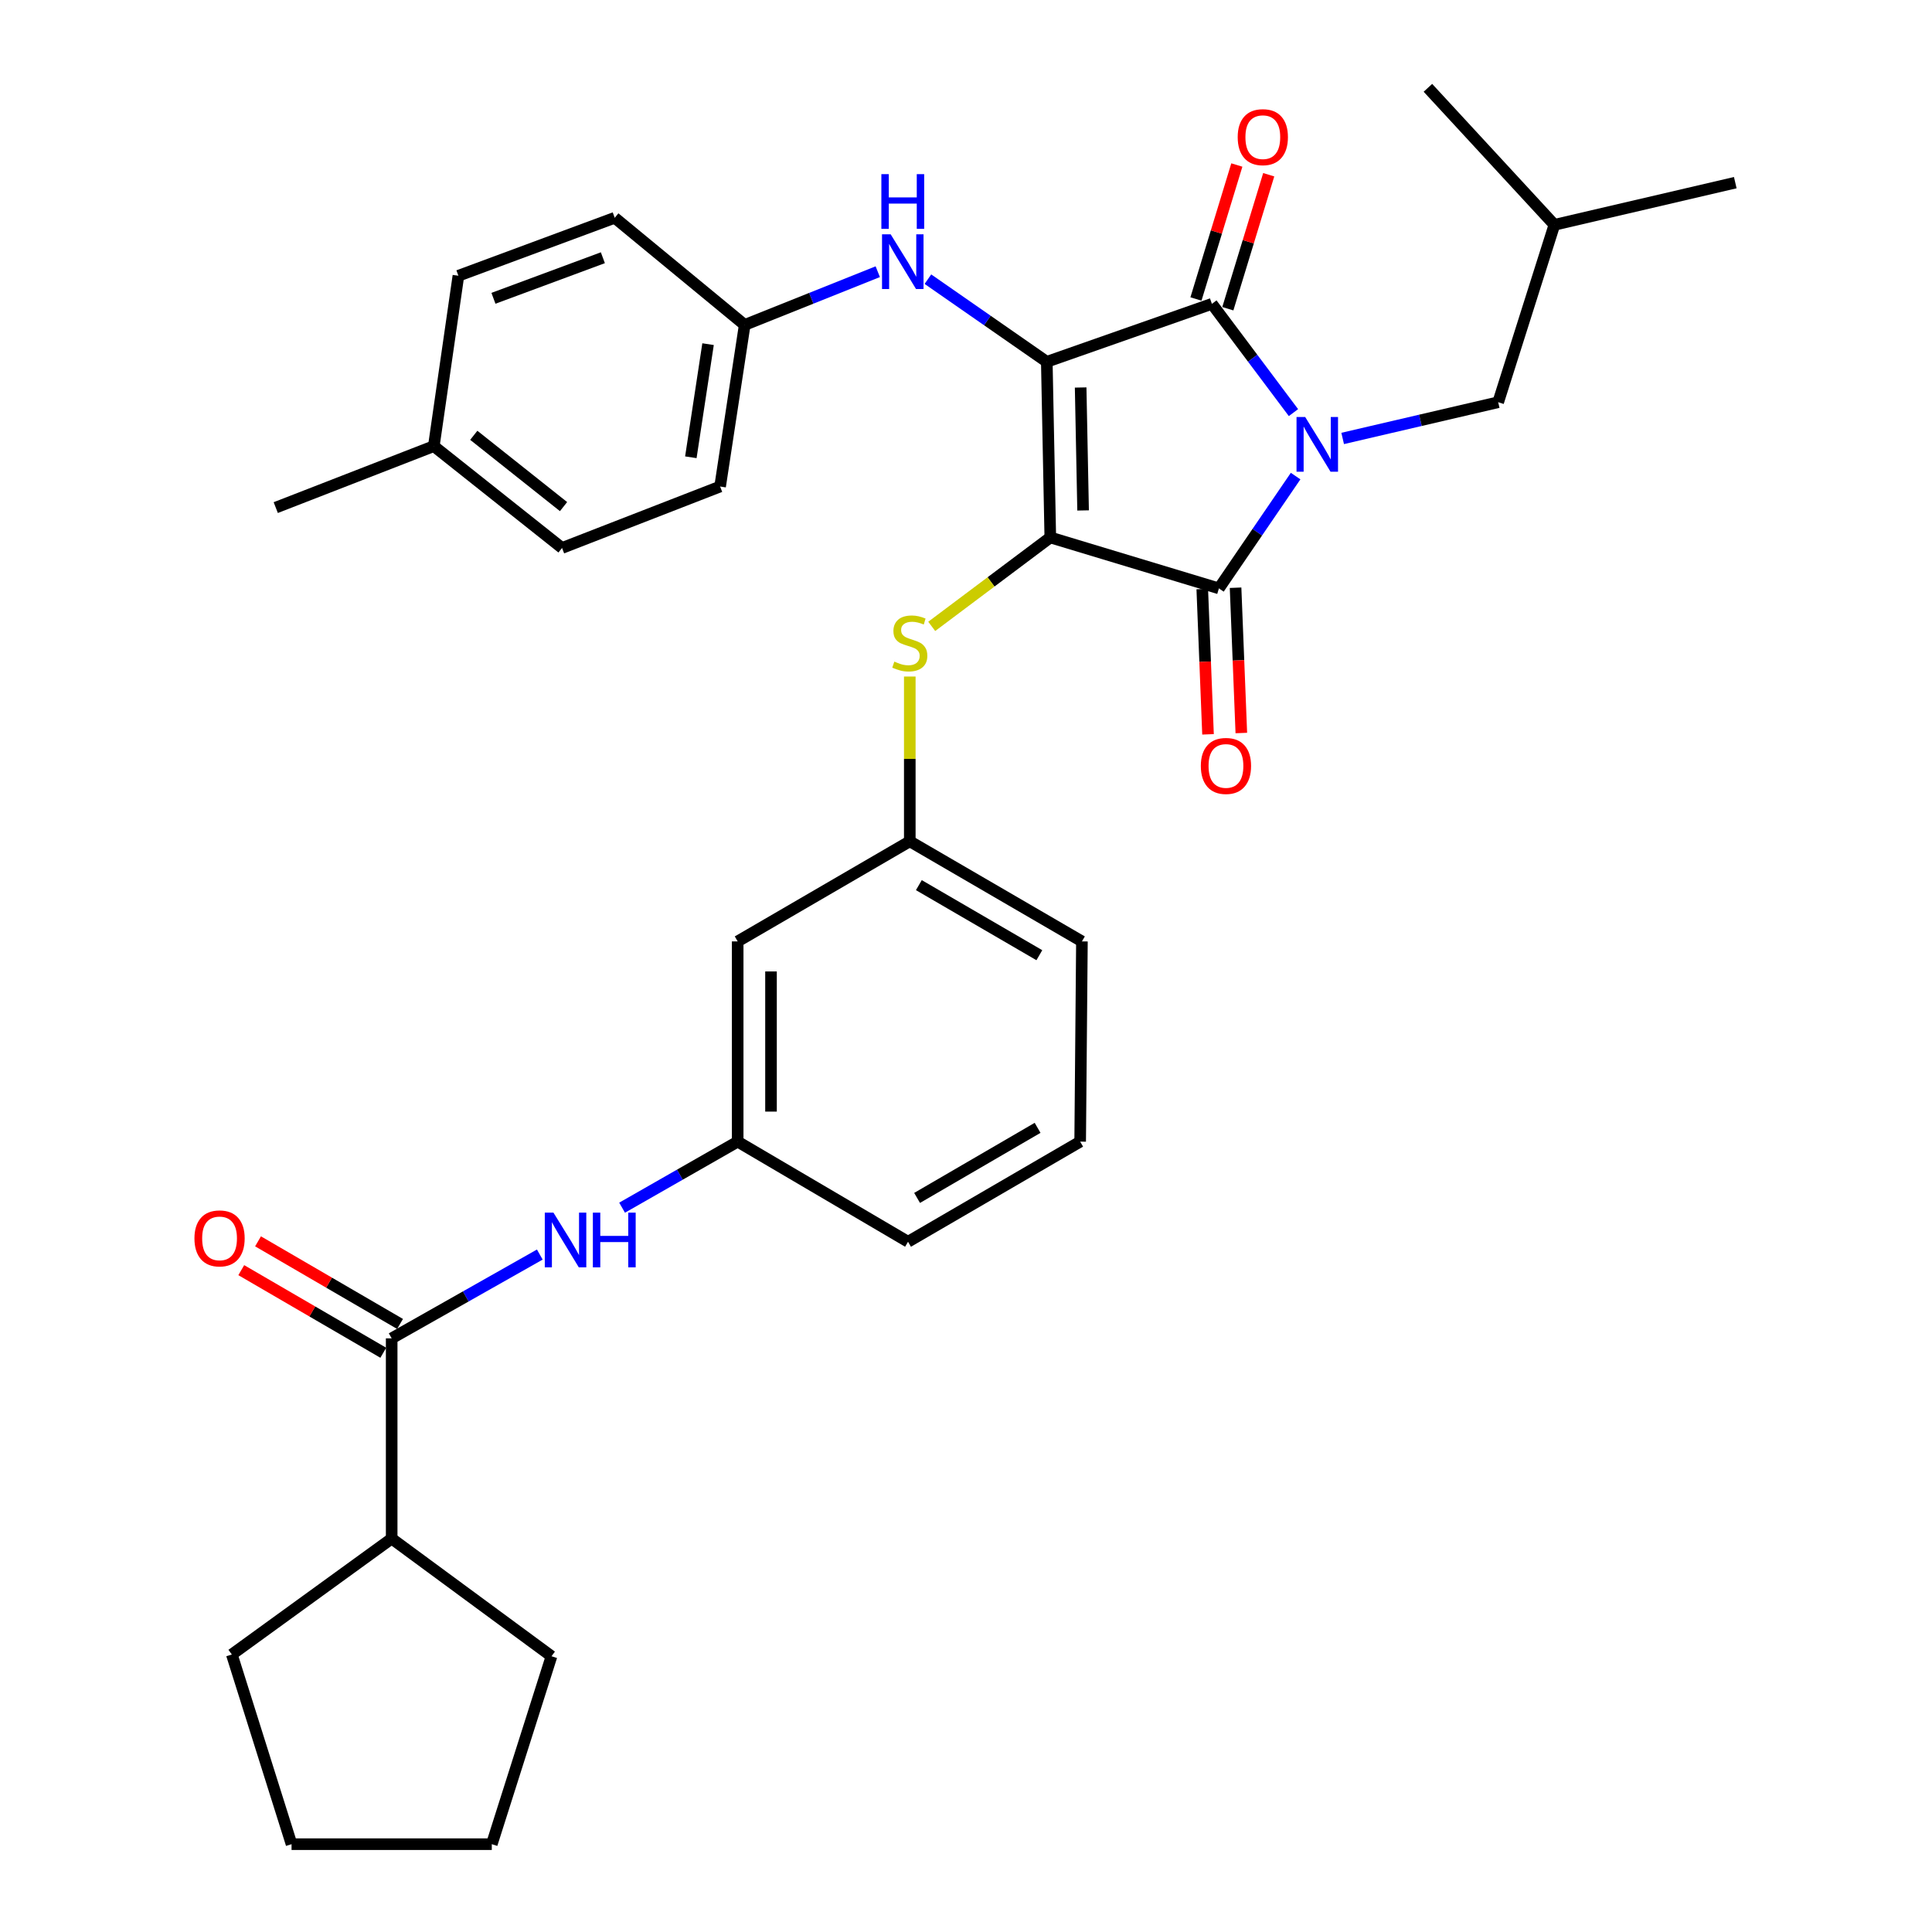 <?xml version='1.0' encoding='iso-8859-1'?>
<svg version='1.1' baseProfile='full'
              xmlns='http://www.w3.org/2000/svg'
                      xmlns:rdkit='http://www.rdkit.org/xml'
                      xmlns:xlink='http://www.w3.org/1999/xlink'
                  xml:space='preserve'
width='1000px' height='1000px' viewBox='0 0 1000 1000'>
<!-- END OF HEADER -->
<rect style='opacity:1.0;fill:#FFFFFF;stroke:none' width='1000' height='1000' x='0' y='0'> </rect>
<path class='bond-0' d='M 321.995,625.094 L 351.908,608' style='fill:none;fill-rule:evenodd;stroke:#0000FF;stroke-width:6px;stroke-linecap:butt;stroke-linejoin:miter;stroke-opacity:1' />
<path class='bond-0' d='M 351.908,608 L 381.821,590.907' style='fill:none;fill-rule:evenodd;stroke:#000000;stroke-width:6px;stroke-linecap:butt;stroke-linejoin:miter;stroke-opacity:1' />
<path class='bond-1' d='M 279.4,649.357 L 241.064,671.044' style='fill:none;fill-rule:evenodd;stroke:#0000FF;stroke-width:6px;stroke-linecap:butt;stroke-linejoin:miter;stroke-opacity:1' />
<path class='bond-1' d='M 241.064,671.044 L 202.729,692.731' style='fill:none;fill-rule:evenodd;stroke:#000000;stroke-width:6px;stroke-linecap:butt;stroke-linejoin:miter;stroke-opacity:1' />
<path class='bond-2' d='M 543.633,278.181 L 541.821,187.274' style='fill:none;fill-rule:evenodd;stroke:#000000;stroke-width:6px;stroke-linecap:butt;stroke-linejoin:miter;stroke-opacity:1' />
<path class='bond-2' d='M 560.61,264.201 L 559.342,200.566' style='fill:none;fill-rule:evenodd;stroke:#000000;stroke-width:6px;stroke-linecap:butt;stroke-linejoin:miter;stroke-opacity:1' />
<path class='bond-3' d='M 543.633,278.181 L 630.908,304.547' style='fill:none;fill-rule:evenodd;stroke:#000000;stroke-width:6px;stroke-linecap:butt;stroke-linejoin:miter;stroke-opacity:1' />
<path class='bond-4' d='M 543.633,278.181 L 512.946,301.196' style='fill:none;fill-rule:evenodd;stroke:#000000;stroke-width:6px;stroke-linecap:butt;stroke-linejoin:miter;stroke-opacity:1' />
<path class='bond-4' d='M 512.946,301.196 L 482.26,324.211' style='fill:none;fill-rule:evenodd;stroke:#CCCC00;stroke-width:6px;stroke-linecap:butt;stroke-linejoin:miter;stroke-opacity:1' />
<path class='bond-5' d='M 541.821,187.274 L 627.275,157.275' style='fill:none;fill-rule:evenodd;stroke:#000000;stroke-width:6px;stroke-linecap:butt;stroke-linejoin:miter;stroke-opacity:1' />
<path class='bond-6' d='M 541.821,187.274 L 511.053,165.884' style='fill:none;fill-rule:evenodd;stroke:#000000;stroke-width:6px;stroke-linecap:butt;stroke-linejoin:miter;stroke-opacity:1' />
<path class='bond-6' d='M 511.053,165.884 L 480.284,144.495' style='fill:none;fill-rule:evenodd;stroke:#0000FF;stroke-width:6px;stroke-linecap:butt;stroke-linejoin:miter;stroke-opacity:1' />
<path class='bond-7' d='M 627.275,157.275 L 648.385,185.421' style='fill:none;fill-rule:evenodd;stroke:#000000;stroke-width:6px;stroke-linecap:butt;stroke-linejoin:miter;stroke-opacity:1' />
<path class='bond-7' d='M 648.385,185.421 L 669.495,213.568' style='fill:none;fill-rule:evenodd;stroke:#0000FF;stroke-width:6px;stroke-linecap:butt;stroke-linejoin:miter;stroke-opacity:1' />
<path class='bond-8' d='M 635.525,159.793 L 646.107,125.119' style='fill:none;fill-rule:evenodd;stroke:#000000;stroke-width:6px;stroke-linecap:butt;stroke-linejoin:miter;stroke-opacity:1' />
<path class='bond-8' d='M 646.107,125.119 L 656.689,90.446' style='fill:none;fill-rule:evenodd;stroke:#FF0000;stroke-width:6px;stroke-linecap:butt;stroke-linejoin:miter;stroke-opacity:1' />
<path class='bond-8' d='M 619.025,154.757 L 629.607,120.083' style='fill:none;fill-rule:evenodd;stroke:#000000;stroke-width:6px;stroke-linecap:butt;stroke-linejoin:miter;stroke-opacity:1' />
<path class='bond-8' d='M 629.607,120.083 L 640.188,85.41' style='fill:none;fill-rule:evenodd;stroke:#FF0000;stroke-width:6px;stroke-linecap:butt;stroke-linejoin:miter;stroke-opacity:1' />
<path class='bond-9' d='M 694.963,226.939 L 735.211,217.563' style='fill:none;fill-rule:evenodd;stroke:#0000FF;stroke-width:6px;stroke-linecap:butt;stroke-linejoin:miter;stroke-opacity:1' />
<path class='bond-9' d='M 735.211,217.563 L 775.458,208.187' style='fill:none;fill-rule:evenodd;stroke:#000000;stroke-width:6px;stroke-linecap:butt;stroke-linejoin:miter;stroke-opacity:1' />
<path class='bond-10' d='M 670.608,246.417 L 650.758,275.482' style='fill:none;fill-rule:evenodd;stroke:#0000FF;stroke-width:6px;stroke-linecap:butt;stroke-linejoin:miter;stroke-opacity:1' />
<path class='bond-10' d='M 650.758,275.482 L 630.908,304.547' style='fill:none;fill-rule:evenodd;stroke:#000000;stroke-width:6px;stroke-linecap:butt;stroke-linejoin:miter;stroke-opacity:1' />
<path class='bond-11' d='M 622.289,304.889 L 623.78,342.489' style='fill:none;fill-rule:evenodd;stroke:#000000;stroke-width:6px;stroke-linecap:butt;stroke-linejoin:miter;stroke-opacity:1' />
<path class='bond-11' d='M 623.78,342.489 L 625.271,380.09' style='fill:none;fill-rule:evenodd;stroke:#FF0000;stroke-width:6px;stroke-linecap:butt;stroke-linejoin:miter;stroke-opacity:1' />
<path class='bond-11' d='M 639.527,304.205 L 641.018,341.806' style='fill:none;fill-rule:evenodd;stroke:#000000;stroke-width:6px;stroke-linecap:butt;stroke-linejoin:miter;stroke-opacity:1' />
<path class='bond-11' d='M 641.018,341.806 L 642.51,379.406' style='fill:none;fill-rule:evenodd;stroke:#FF0000;stroke-width:6px;stroke-linecap:butt;stroke-linejoin:miter;stroke-opacity:1' />
<path class='bond-12' d='M 454.332,140.629 L 419.893,154.405' style='fill:none;fill-rule:evenodd;stroke:#0000FF;stroke-width:6px;stroke-linecap:butt;stroke-linejoin:miter;stroke-opacity:1' />
<path class='bond-12' d='M 419.893,154.405 L 385.453,168.182' style='fill:none;fill-rule:evenodd;stroke:#000000;stroke-width:6px;stroke-linecap:butt;stroke-linejoin:miter;stroke-opacity:1' />
<path class='bond-13' d='M 470.907,350.173 L 470.907,392.816' style='fill:none;fill-rule:evenodd;stroke:#CCCC00;stroke-width:6px;stroke-linecap:butt;stroke-linejoin:miter;stroke-opacity:1' />
<path class='bond-13' d='M 470.907,392.816 L 470.907,435.459' style='fill:none;fill-rule:evenodd;stroke:#000000;stroke-width:6px;stroke-linecap:butt;stroke-linejoin:miter;stroke-opacity:1' />
<path class='bond-14' d='M 560.003,487.272 L 470.907,435.459' style='fill:none;fill-rule:evenodd;stroke:#000000;stroke-width:6px;stroke-linecap:butt;stroke-linejoin:miter;stroke-opacity:1' />
<path class='bond-14' d='M 537.966,494.413 L 475.599,458.145' style='fill:none;fill-rule:evenodd;stroke:#000000;stroke-width:6px;stroke-linecap:butt;stroke-linejoin:miter;stroke-opacity:1' />
<path class='bond-15' d='M 560.003,487.272 L 559.092,590.907' style='fill:none;fill-rule:evenodd;stroke:#000000;stroke-width:6px;stroke-linecap:butt;stroke-linejoin:miter;stroke-opacity:1' />
<path class='bond-16' d='M 381.821,590.907 L 469.997,642.73' style='fill:none;fill-rule:evenodd;stroke:#000000;stroke-width:6px;stroke-linecap:butt;stroke-linejoin:miter;stroke-opacity:1' />
<path class='bond-17' d='M 381.821,590.907 L 381.821,487.272' style='fill:none;fill-rule:evenodd;stroke:#000000;stroke-width:6px;stroke-linecap:butt;stroke-linejoin:miter;stroke-opacity:1' />
<path class='bond-17' d='M 399.073,575.362 L 399.073,502.817' style='fill:none;fill-rule:evenodd;stroke:#000000;stroke-width:6px;stroke-linecap:butt;stroke-linejoin:miter;stroke-opacity:1' />
<path class='bond-18' d='M 470.907,435.459 L 381.821,487.272' style='fill:none;fill-rule:evenodd;stroke:#000000;stroke-width:6px;stroke-linecap:butt;stroke-linejoin:miter;stroke-opacity:1' />
<path class='bond-19' d='M 385.453,168.182 L 318.181,112.727' style='fill:none;fill-rule:evenodd;stroke:#000000;stroke-width:6px;stroke-linecap:butt;stroke-linejoin:miter;stroke-opacity:1' />
<path class='bond-20' d='M 385.453,168.182 L 372.726,251.824' style='fill:none;fill-rule:evenodd;stroke:#000000;stroke-width:6px;stroke-linecap:butt;stroke-linejoin:miter;stroke-opacity:1' />
<path class='bond-20' d='M 366.489,178.133 L 357.579,236.682' style='fill:none;fill-rule:evenodd;stroke:#000000;stroke-width:6px;stroke-linecap:butt;stroke-linejoin:miter;stroke-opacity:1' />
<path class='bond-21' d='M 224.543,230.911 L 290.914,283.634' style='fill:none;fill-rule:evenodd;stroke:#000000;stroke-width:6px;stroke-linecap:butt;stroke-linejoin:miter;stroke-opacity:1' />
<path class='bond-21' d='M 245.229,225.311 L 291.689,262.217' style='fill:none;fill-rule:evenodd;stroke:#000000;stroke-width:6px;stroke-linecap:butt;stroke-linejoin:miter;stroke-opacity:1' />
<path class='bond-22' d='M 224.543,230.911 L 142.731,262.731' style='fill:none;fill-rule:evenodd;stroke:#000000;stroke-width:6px;stroke-linecap:butt;stroke-linejoin:miter;stroke-opacity:1' />
<path class='bond-23' d='M 224.543,230.911 L 237.27,142.726' style='fill:none;fill-rule:evenodd;stroke:#000000;stroke-width:6px;stroke-linecap:butt;stroke-linejoin:miter;stroke-opacity:1' />
<path class='bond-24' d='M 318.181,112.727 L 237.27,142.726' style='fill:none;fill-rule:evenodd;stroke:#000000;stroke-width:6px;stroke-linecap:butt;stroke-linejoin:miter;stroke-opacity:1' />
<path class='bond-24' d='M 312.042,133.402 L 255.404,154.402' style='fill:none;fill-rule:evenodd;stroke:#000000;stroke-width:6px;stroke-linecap:butt;stroke-linejoin:miter;stroke-opacity:1' />
<path class='bond-25' d='M 775.458,208.187 L 804.547,116.369' style='fill:none;fill-rule:evenodd;stroke:#000000;stroke-width:6px;stroke-linecap:butt;stroke-linejoin:miter;stroke-opacity:1' />
<path class='bond-26' d='M 804.547,116.369 L 739.086,45.455' style='fill:none;fill-rule:evenodd;stroke:#000000;stroke-width:6px;stroke-linecap:butt;stroke-linejoin:miter;stroke-opacity:1' />
<path class='bond-27' d='M 804.547,116.369 L 898.176,94.545' style='fill:none;fill-rule:evenodd;stroke:#000000;stroke-width:6px;stroke-linecap:butt;stroke-linejoin:miter;stroke-opacity:1' />
<path class='bond-28' d='M 372.726,251.824 L 290.914,283.634' style='fill:none;fill-rule:evenodd;stroke:#000000;stroke-width:6px;stroke-linecap:butt;stroke-linejoin:miter;stroke-opacity:1' />
<path class='bond-29' d='M 559.092,590.907 L 469.997,642.73' style='fill:none;fill-rule:evenodd;stroke:#000000;stroke-width:6px;stroke-linecap:butt;stroke-linejoin:miter;stroke-opacity:1' />
<path class='bond-29' d='M 537.054,583.768 L 474.687,620.044' style='fill:none;fill-rule:evenodd;stroke:#000000;stroke-width:6px;stroke-linecap:butt;stroke-linejoin:miter;stroke-opacity:1' />
<path class='bond-30' d='M 207.066,685.275 L 170.311,663.894' style='fill:none;fill-rule:evenodd;stroke:#000000;stroke-width:6px;stroke-linecap:butt;stroke-linejoin:miter;stroke-opacity:1' />
<path class='bond-30' d='M 170.311,663.894 L 133.556,642.513' style='fill:none;fill-rule:evenodd;stroke:#FF0000;stroke-width:6px;stroke-linecap:butt;stroke-linejoin:miter;stroke-opacity:1' />
<path class='bond-30' d='M 198.391,700.187 L 161.637,678.806' style='fill:none;fill-rule:evenodd;stroke:#000000;stroke-width:6px;stroke-linecap:butt;stroke-linejoin:miter;stroke-opacity:1' />
<path class='bond-30' d='M 161.637,678.806 L 124.882,657.426' style='fill:none;fill-rule:evenodd;stroke:#FF0000;stroke-width:6px;stroke-linecap:butt;stroke-linejoin:miter;stroke-opacity:1' />
<path class='bond-31' d='M 202.729,692.731 L 202.729,796.366' style='fill:none;fill-rule:evenodd;stroke:#000000;stroke-width:6px;stroke-linecap:butt;stroke-linejoin:miter;stroke-opacity:1' />
<path class='bond-32' d='M 202.729,796.366 L 119.997,856.364' style='fill:none;fill-rule:evenodd;stroke:#000000;stroke-width:6px;stroke-linecap:butt;stroke-linejoin:miter;stroke-opacity:1' />
<path class='bond-33' d='M 202.729,796.366 L 285.451,857.274' style='fill:none;fill-rule:evenodd;stroke:#000000;stroke-width:6px;stroke-linecap:butt;stroke-linejoin:miter;stroke-opacity:1' />
<path class='bond-34' d='M 119.997,856.364 L 150.906,954.545' style='fill:none;fill-rule:evenodd;stroke:#000000;stroke-width:6px;stroke-linecap:butt;stroke-linejoin:miter;stroke-opacity:1' />
<path class='bond-35' d='M 285.451,857.274 L 254.551,954.545' style='fill:none;fill-rule:evenodd;stroke:#000000;stroke-width:6px;stroke-linecap:butt;stroke-linejoin:miter;stroke-opacity:1' />
<path class='bond-36' d='M 254.551,954.545 L 150.906,954.545' style='fill:none;fill-rule:evenodd;stroke:#000000;stroke-width:6px;stroke-linecap:butt;stroke-linejoin:miter;stroke-opacity:1' />
<path  class='atom-0' d='M 286.465 627.659
L 295.745 642.659
Q 296.665 644.139, 298.145 646.819
Q 299.625 649.499, 299.705 649.659
L 299.705 627.659
L 303.465 627.659
L 303.465 655.979
L 299.585 655.979
L 289.625 639.579
Q 288.465 637.659, 287.225 635.459
Q 286.025 633.259, 285.665 632.579
L 285.665 655.979
L 281.985 655.979
L 281.985 627.659
L 286.465 627.659
' fill='#0000FF'/>
<path  class='atom-0' d='M 306.865 627.659
L 310.705 627.659
L 310.705 639.699
L 325.185 639.699
L 325.185 627.659
L 329.025 627.659
L 329.025 655.979
L 325.185 655.979
L 325.185 642.899
L 310.705 642.899
L 310.705 655.979
L 306.865 655.979
L 306.865 627.659
' fill='#0000FF'/>
<path  class='atom-4' d='M 675.56 215.84
L 684.84 230.84
Q 685.76 232.32, 687.24 235
Q 688.72 237.68, 688.8 237.84
L 688.8 215.84
L 692.56 215.84
L 692.56 244.16
L 688.68 244.16
L 678.72 227.76
Q 677.56 225.84, 676.32 223.64
Q 675.12 221.44, 674.76 220.76
L 674.76 244.16
L 671.08 244.16
L 671.08 215.84
L 675.56 215.84
' fill='#0000FF'/>
<path  class='atom-6' d='M 461.015 121.291
L 470.295 136.291
Q 471.215 137.771, 472.695 140.451
Q 474.175 143.131, 474.255 143.291
L 474.255 121.291
L 478.015 121.291
L 478.015 149.611
L 474.135 149.611
L 464.175 133.211
Q 463.015 131.291, 461.775 129.091
Q 460.575 126.891, 460.215 126.211
L 460.215 149.611
L 456.535 149.611
L 456.535 121.291
L 461.015 121.291
' fill='#0000FF'/>
<path  class='atom-6' d='M 456.195 90.139
L 460.035 90.139
L 460.035 102.179
L 474.515 102.179
L 474.515 90.139
L 478.355 90.139
L 478.355 118.459
L 474.515 118.459
L 474.515 105.379
L 460.035 105.379
L 460.035 118.459
L 456.195 118.459
L 456.195 90.139
' fill='#0000FF'/>
<path  class='atom-7' d='M 462.907 342.445
Q 463.227 342.565, 464.547 343.125
Q 465.867 343.685, 467.307 344.045
Q 468.787 344.365, 470.227 344.365
Q 472.907 344.365, 474.467 343.085
Q 476.027 341.765, 476.027 339.485
Q 476.027 337.925, 475.227 336.965
Q 474.467 336.005, 473.267 335.485
Q 472.067 334.965, 470.067 334.365
Q 467.547 333.605, 466.027 332.885
Q 464.547 332.165, 463.467 330.645
Q 462.427 329.125, 462.427 326.565
Q 462.427 323.005, 464.827 320.805
Q 467.267 318.605, 472.067 318.605
Q 475.347 318.605, 479.067 320.165
L 478.147 323.245
Q 474.747 321.845, 472.187 321.845
Q 469.427 321.845, 467.907 323.005
Q 466.387 324.125, 466.427 326.085
Q 466.427 327.605, 467.187 328.525
Q 467.987 329.445, 469.107 329.965
Q 470.267 330.485, 472.187 331.085
Q 474.747 331.885, 476.267 332.685
Q 477.787 333.485, 478.867 335.125
Q 479.987 336.725, 479.987 339.485
Q 479.987 343.405, 477.347 345.525
Q 474.747 347.605, 470.387 347.605
Q 467.867 347.605, 465.947 347.045
Q 464.067 346.525, 461.827 345.605
L 462.907 342.445
' fill='#CCCC00'/>
<path  class='atom-8' d='M 621.55 396.445
Q 621.55 389.645, 624.91 385.845
Q 628.27 382.045, 634.55 382.045
Q 640.83 382.045, 644.19 385.845
Q 647.55 389.645, 647.55 396.445
Q 647.55 403.325, 644.15 407.245
Q 640.75 411.125, 634.55 411.125
Q 628.31 411.125, 624.91 407.245
Q 621.55 403.365, 621.55 396.445
M 634.55 407.925
Q 638.87 407.925, 641.19 405.045
Q 643.55 402.125, 643.55 396.445
Q 643.55 390.885, 641.19 388.085
Q 638.87 385.245, 634.55 385.245
Q 630.23 385.245, 627.87 388.045
Q 625.55 390.845, 625.55 396.445
Q 625.55 402.165, 627.87 405.045
Q 630.23 407.925, 634.55 407.925
' fill='#FF0000'/>
<path  class='atom-9' d='M 640.632 70.99
Q 640.632 64.191, 643.992 60.391
Q 647.352 56.59, 653.632 56.59
Q 659.912 56.59, 663.272 60.391
Q 666.632 64.191, 666.632 70.99
Q 666.632 77.871, 663.232 81.79
Q 659.832 85.671, 653.632 85.671
Q 647.392 85.671, 643.992 81.79
Q 640.632 77.91, 640.632 70.99
M 653.632 82.471
Q 657.952 82.471, 660.272 79.591
Q 662.632 76.671, 662.632 70.99
Q 662.632 65.43, 660.272 62.63
Q 657.952 59.791, 653.632 59.791
Q 649.312 59.791, 646.952 62.59
Q 644.632 65.391, 644.632 70.99
Q 644.632 76.71, 646.952 79.591
Q 649.312 82.471, 653.632 82.471
' fill='#FF0000'/>
<path  class='atom-28' d='M 100.642 640.989
Q 100.642 634.189, 104.002 630.389
Q 107.362 626.589, 113.642 626.589
Q 119.922 626.589, 123.282 630.389
Q 126.642 634.189, 126.642 640.989
Q 126.642 647.869, 123.242 651.789
Q 119.842 655.669, 113.642 655.669
Q 107.402 655.669, 104.002 651.789
Q 100.642 647.909, 100.642 640.989
M 113.642 652.469
Q 117.962 652.469, 120.282 649.589
Q 122.642 646.669, 122.642 640.989
Q 122.642 635.429, 120.282 632.629
Q 117.962 629.789, 113.642 629.789
Q 109.322 629.789, 106.962 632.589
Q 104.642 635.389, 104.642 640.989
Q 104.642 646.709, 106.962 649.589
Q 109.322 652.469, 113.642 652.469
' fill='#FF0000'/>
</svg>
